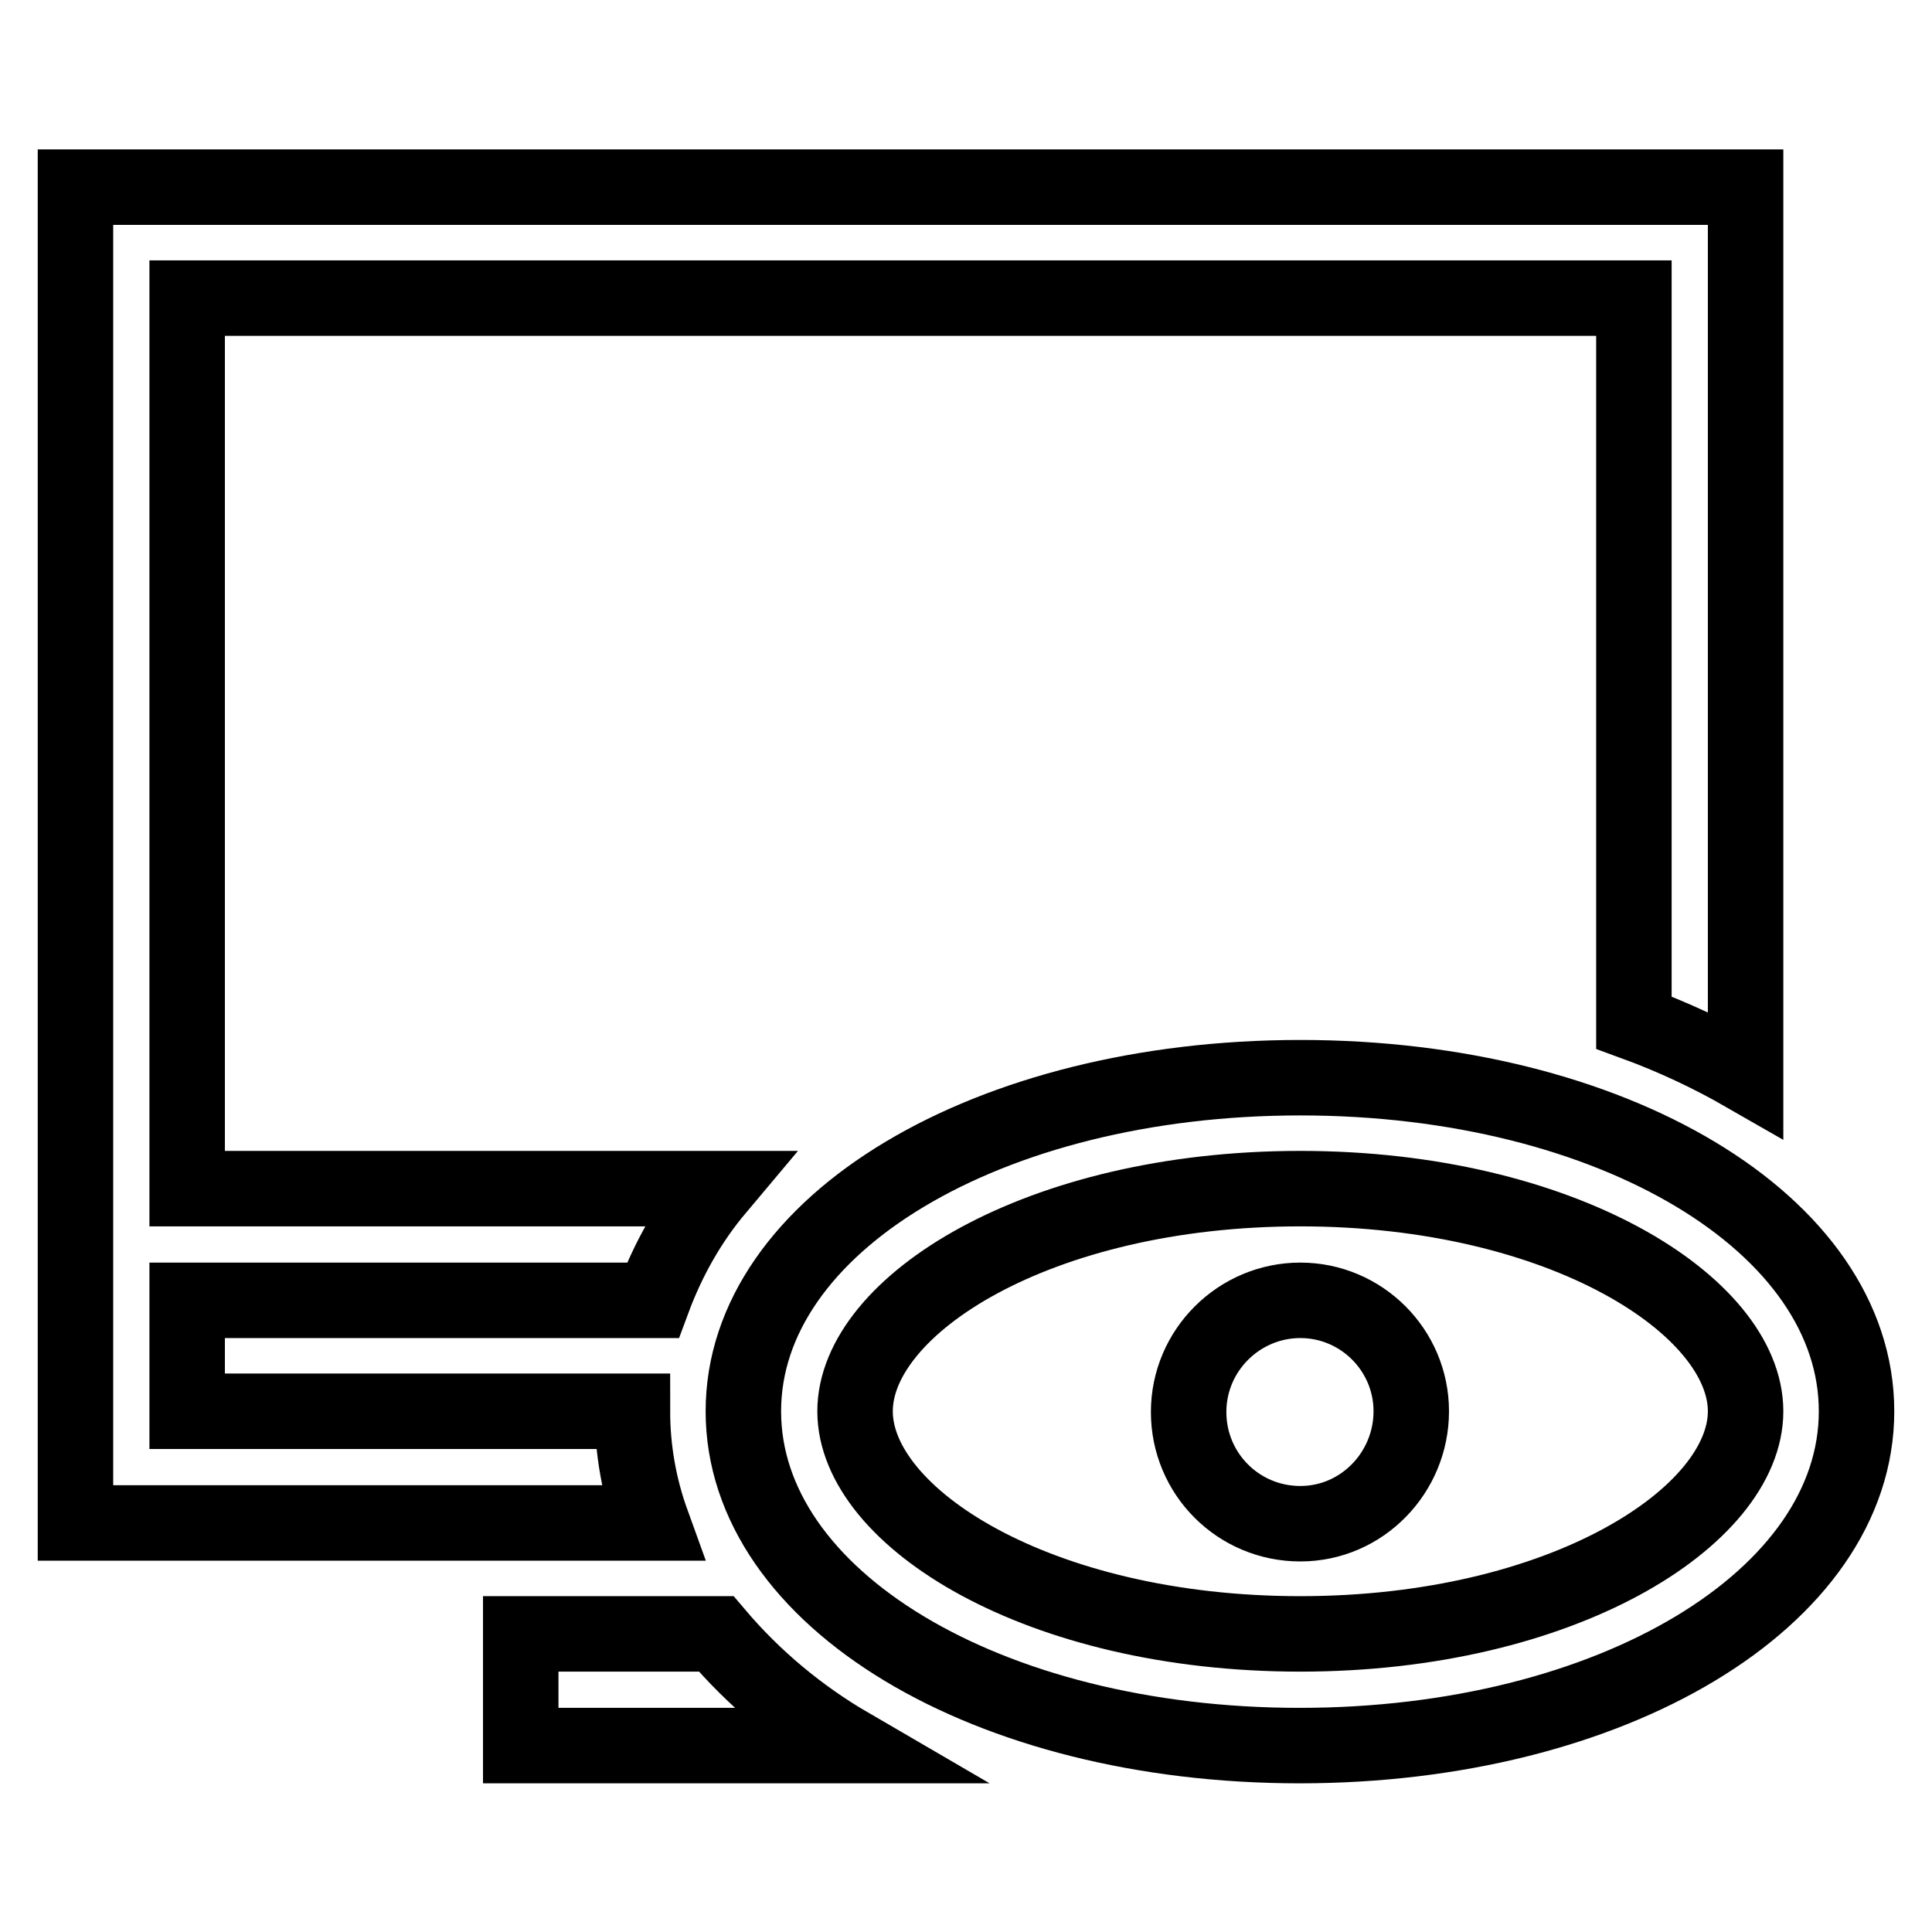 <?xml version="1.0" encoding="utf-8"?>
<!-- Svg Vector Icons : http://www.onlinewebfonts.com/icon -->
<!DOCTYPE svg PUBLIC "-//W3C//DTD SVG 1.1//EN" "http://www.w3.org/Graphics/SVG/1.1/DTD/svg11.dtd">
<svg version="1.1" xmlns="http://www.w3.org/2000/svg" xmlns:xlink="http://www.w3.org/1999/xlink" x="0px" y="0px" viewBox="0 0 256 256" enable-background="new 0 0 256 256" xml:space="preserve">
<g> <path stroke-width="10" fill-opacity="0" stroke="#000000"  d="M86.4,201.8H10v-177h221.3v117.6c-4.7-2.7-9.6-5-14.8-6.9V39.5H24.8v118h70.2c-3.7,4.4-6.5,9.4-8.5,14.8 H24.8V187h59C83.8,192.1,84.7,197.1,86.4,201.8z M69,216.5v14.8h43.6c-6.7-3.9-12.7-8.9-17.7-14.8H69z M246,187 c0,24.8-32.4,44.3-73.8,44.3S98.5,211.8,98.5,187c0-24.8,32.4-44.2,73.8-44.2S246,162.2,246,187z M231.3,187 c0-13.9-24.2-29.5-59-29.5s-59,15.5-59,29.5c0,14,24.2,29.5,59,29.5S231.3,200.9,231.3,187z M172.3,172.3 c-8.1,0-14.8,6.6-14.8,14.8s6.6,14.8,14.8,14.8S187,195.1,187,187S180.4,172.3,172.3,172.3z"/></g>
</svg>